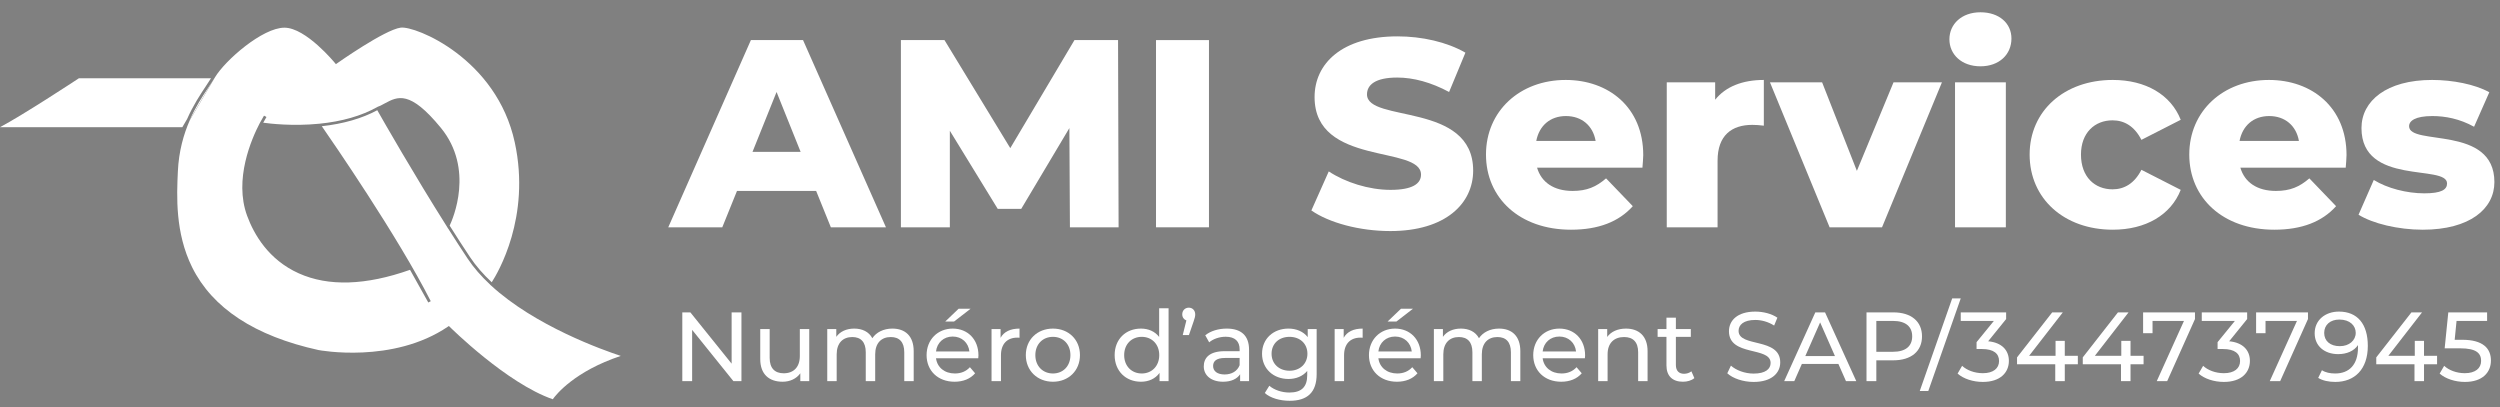 <?xml version="1.0" encoding="utf-8"?>
<!-- Generator: Adobe Illustrator 16.0.0, SVG Export Plug-In . SVG Version: 6.00 Build 0)  -->
<!DOCTYPE svg PUBLIC "-//W3C//DTD SVG 1.1//EN" "http://www.w3.org/Graphics/SVG/1.1/DTD/svg11.dtd">
<svg version="1.1" id="Calque_1" xmlns="http://www.w3.org/2000/svg" xmlns:xlink="http://www.w3.org/1999/xlink" x="0px" y="0px"
	 width="469.859px" height="76.49px" viewBox="66.086 356.194 469.859 76.49" enable-background="new 66.086 356.194 469.859 76.49"
	 xml:space="preserve">
<rect x="66.086" y="356.194" width="469.859" height="76.49" fill="#808080" stroke="none"/>
<g>
	<path fill="none" d="M146.809,412.916L146.809,412.916L146.809,412.916z"/>
	<path fill="#FFFFFF" d="M66.086,380.098h34.267l0.898-1.53c1.122-2.545,2.448-4.555,3.514-6.161c0.352-0.53,0.688-1.04,0.979-1.509
		H80.922C80.04,371.479,70.543,377.722,66.086,380.098z"/>
	<path fill="#FFFFFF" d="M158.355,409.836l-0.168-0.158l0.005-0.005c-1.673-1.556-3.091-3.188-4.203-4.854
		c-1.173-1.76-2.407-3.668-3.682-5.682l-0.005,0.016l-0.245-0.408c-6.146-9.716-11.918-19.814-13.066-21.838
		c-2.866,1.555-6.375,2.56-10.424,3.009c1.876,2.703,14.27,20.66,20.476,32.884l-0.229,0.123l0,0l0,0l-0.234,0.122l-3.432-6.14
		c-8.323,2.942-15.361,3.162-20.92,0.657c-5.676-2.555-8.41-7.304-9.705-10.832c-2.494-6.829,0.836-14.443,2.387-17.401l0.005,0.005
		c0,0,0-0.005,0.005-0.005l0,0l0,0c0.005-0.01,0.01-0.021,0.015-0.031v-0.005h-0.005l0.071-0.127c0.286-0.53,0.52-0.938,0.653-1.147
		l0.041-0.077h0.005c0.005-0.005,0.005-0.01,0.01-0.015l0.102,0.066l0.189,0.087l0.163,0.107l-0.015,0.026h0.005
		c-0.005,0.005-0.02,0.036-0.051,0.082l-0.546,0.958c1.245,0.173,5.559,0.688,10.521,0.194c4.274-0.423,7.936-1.474,10.883-3.121
		l0.245-0.138l0.016,0.025c0.413-0.178,0.806-0.388,1.183-0.591c2.417-1.295,4.697-2.52,10.521,4.575
		c6.37,7.757,2.259,17.156,1.667,18.4c1.326,2.106,2.622,4.101,3.84,5.932c1.076,1.617,2.448,3.197,4.07,4.713
		c1.117-1.719,7.385-12.21,4.33-26.281c-3.417-15.795-18.697-21.945-21.446-21.573c-3.029,0.408-11.888,6.661-11.975,6.722
		l-0.199,0.143l-0.153-0.189c-0.056-0.066-5.467-6.67-9.521-6.67c-4.121,0-11.139,6.135-13.051,9.328l-4.743,8.089
		c-1.137,2.596-2.056,5.748-2.234,9.613c-0.209,4.59-0.525,11.51,2.672,17.977c3.81,7.712,11.807,12.955,23.766,15.581
		c0.132,0.025,13.964,2.637,24.322-4.401l0.179-0.123l0.153,0.154c0.107,0.106,10.689,10.617,19.37,13.616
		c0.663-0.928,4.126-5.258,12.781-8.145C179.449,421.995,166.622,417.461,158.355,409.836z"/>
	<path fill="#FFFFFF" d="M106.432,370.771c-0.347,0.586-0.775,1.239-1.229,1.928c-1.05,1.586-2.366,3.58-3.478,6.1l4.743-8.089
		C106.458,370.729,106.447,370.75,106.432,370.771z"/>
	<path fill="#294897" d="M147.375,393.95c-0.76-1.234-1.499-2.453-2.218-3.636C145.87,391.497,146.615,392.716,147.375,393.95z"/>
	<path fill="#294897" d="M137.19,376.732c0,0,0-0.005-0.005-0.005L137.19,376.732L137.19,376.732L137.19,376.732z"/>
	<path fill="#294897" d="M115.923,378.058L115.923,378.058L115.923,378.058z"/>
	<path fill="#294897" d="M115.158,379.415L115.158,379.415L115.158,379.415z"/>
	<path fill="#294897" d="M115.265,379.211L115.265,379.211L115.265,379.211C115.27,379.206,115.265,379.211,115.265,379.211z"/>
</g>
<g enable-background="new    ">
	<path fill="#FFFFFF" d="M219.475,392.078h-14.877l-2.765,6.836H191.68l15.531-35.184h9.801l15.582,35.184H222.24L219.475,392.078z
		 M216.56,384.74l-4.523-11.259l-4.524,11.259H216.56z"/>
	<path fill="#FFFFFF" d="M267.171,398.914l-0.101-18.648l-9.047,15.179H253.6l-8.997-14.676v18.145h-9.198V363.73h8.192
		l12.365,20.306l12.063-20.306h8.193l0.101,35.184H267.171z"/>
	<path fill="#FFFFFF" d="M283.351,363.73h9.952v35.184h-9.952V363.73z"/>
	<path fill="#FFFFFF" d="M312.55,395.747l3.267-7.338c3.116,2.061,7.54,3.468,11.611,3.468c4.121,0,5.729-1.156,5.729-2.865
		c0-5.579-20.005-1.508-20.005-14.576c0-6.283,5.127-11.409,15.582-11.409c4.573,0,9.299,1.055,12.767,3.066l-3.066,7.389
		c-3.367-1.81-6.685-2.714-9.751-2.714c-4.172,0-5.68,1.407-5.68,3.167c0,5.378,19.954,1.357,19.954,14.325
		c0,6.132-5.126,11.359-15.581,11.359C321.597,399.617,315.867,398.059,312.55,395.747z"/>
	<path fill="#FFFFFF" d="M374.771,387.705h-19.804c0.805,2.764,3.167,4.373,6.686,4.373c2.663,0,4.423-0.754,6.282-2.362
		l5.026,5.228c-2.613,2.915-6.434,4.422-11.61,4.422c-9.701,0-15.983-5.98-15.983-14.123c0-8.193,6.383-14.023,14.978-14.023
		c8.042,0,14.576,5.127,14.576,14.124C374.922,386.046,374.821,386.951,374.771,387.705z M354.817,382.679h11.158
		c-0.503-2.865-2.614-4.674-5.579-4.674C357.431,378.004,355.37,379.814,354.817,382.679z"/>
	<path fill="#FFFFFF" d="M397.588,371.219v8.595c-0.854-0.101-1.458-0.151-2.161-0.151c-3.87,0-6.534,1.96-6.534,6.735v12.516h-9.55
		v-27.243h9.097v3.267C390.4,372.476,393.566,371.219,397.588,371.219z"/>
	<path fill="#FFFFFF" d="M431.06,371.671l-11.259,27.243h-9.852l-11.208-27.243h9.801l6.534,16.637l6.886-16.637H431.06z"/>
	<path fill="#FFFFFF" d="M432.465,363.579c0-2.865,2.312-5.077,5.83-5.077s5.83,2.061,5.83,4.926c0,3.016-2.312,5.228-5.83,5.228
		S432.465,366.444,432.465,363.579z M433.521,371.671h9.55v27.243h-9.55V371.671z"/>
	<path fill="#FFFFFF" d="M447.542,385.242c0-8.193,6.483-14.023,15.631-14.023c6.183,0,10.907,2.765,12.767,7.489l-7.388,3.77
		c-1.308-2.563-3.217-3.669-5.429-3.669c-3.317,0-5.931,2.312-5.931,6.434c0,4.222,2.613,6.534,5.931,6.534
		c2.212,0,4.121-1.106,5.429-3.669l7.388,3.77c-1.859,4.725-6.584,7.488-12.767,7.488
		C454.025,399.365,447.542,393.536,447.542,385.242z"/>
	<path fill="#FFFFFF" d="M506.949,387.705h-19.804c0.805,2.764,3.167,4.373,6.686,4.373c2.663,0,4.423-0.754,6.282-2.362
		l5.026,5.228c-2.613,2.915-6.434,4.422-11.61,4.422c-9.701,0-15.983-5.98-15.983-14.123c0-8.193,6.383-14.023,14.978-14.023
		c8.042,0,14.576,5.127,14.576,14.124C507.1,386.046,506.999,386.951,506.949,387.705z M486.995,382.679h11.158
		c-0.503-2.865-2.614-4.674-5.579-4.674C489.608,378.004,487.548,379.814,486.995,382.679z"/>
	<path fill="#FFFFFF" d="M509.358,396.551l2.865-6.534c2.514,1.558,6.183,2.513,9.5,2.513c3.217,0,4.272-0.704,4.272-1.86
		c0-3.669-16.084,0.503-16.084-10.404c0-5.126,4.725-9.047,13.269-9.047c3.82,0,8.042,0.804,10.757,2.313l-2.865,6.484
		c-2.714-1.508-5.429-2.011-7.841-2.011c-3.217,0-4.373,0.905-4.373,1.91c0,3.77,16.034-0.302,16.034,10.505
		c0,5.026-4.625,8.946-13.471,8.946C516.798,399.365,512.022,398.21,509.358,396.551z"/>
</g>
<g enable-background="new    ">
	<path fill="#FFFFFF" d="M205.437,414.903v12.925h-1.514l-7.754-9.638v9.638h-1.847v-12.925h1.514l7.754,9.639v-9.639H205.437z"/>
	<path fill="#FFFFFF" d="M218.18,418.042v9.786h-1.68v-1.478c-0.72,1.016-1.938,1.588-3.323,1.588c-2.529,0-4.209-1.385-4.209-4.265
		v-5.632h1.772v5.429c0,1.92,0.96,2.88,2.64,2.88c1.846,0,3.028-1.145,3.028-3.249v-5.06H218.18z"/>
	<path fill="#FFFFFF" d="M237.809,422.197v5.631h-1.772V422.4c0-1.921-0.923-2.862-2.529-2.862c-1.772,0-2.936,1.126-2.936,3.25
		v5.04h-1.772V422.4c0-1.921-0.923-2.862-2.529-2.862c-1.772,0-2.936,1.126-2.936,3.25v5.04h-1.772v-9.786h1.699v1.459
		c0.702-0.997,1.901-1.551,3.378-1.551c1.496,0,2.751,0.591,3.397,1.81c0.738-1.108,2.105-1.81,3.767-1.81
		C236.184,417.95,237.809,419.316,237.809,422.197z"/>
	<path fill="#FFFFFF" d="M249.942,423.526h-7.939c0.222,1.717,1.606,2.861,3.545,2.861c1.145,0,2.105-0.388,2.825-1.182l0.979,1.145
		c-0.886,1.034-2.234,1.588-3.858,1.588c-3.157,0-5.262-2.086-5.262-5.003c0-2.899,2.086-4.985,4.911-4.985
		c2.825,0,4.837,2.031,4.837,5.041C249.979,423.139,249.961,423.36,249.942,423.526z M242.003,422.252h6.277
		c-0.185-1.644-1.421-2.807-3.139-2.807C243.443,419.445,242.188,420.591,242.003,422.252z M245.401,416.621h-1.662l2.511-2.4h2.252
		L245.401,416.621z"/>
	<path fill="#FFFFFF" d="M257.7,417.95v1.717c-0.148-0.019-0.277-0.019-0.406-0.019c-1.902,0-3.083,1.163-3.083,3.306v4.874h-1.772
		v-9.786h1.699v1.644C254.764,418.541,255.983,417.95,257.7,417.95z"/>
	<path fill="#FFFFFF" d="M258.883,422.936c0-2.918,2.16-4.985,5.096-4.985c2.936,0,5.078,2.067,5.078,4.985
		c0,2.917-2.142,5.003-5.078,5.003C261.043,427.938,258.883,425.853,258.883,422.936z M267.265,422.936
		c0-2.087-1.403-3.435-3.287-3.435c-1.883,0-3.305,1.348-3.305,3.435c0,2.086,1.422,3.452,3.305,3.452
		C265.862,426.388,267.265,425.021,267.265,422.936z"/>
	<path fill="#FFFFFF" d="M285.713,414.128v13.7h-1.699v-1.551c-0.793,1.107-2.049,1.661-3.489,1.661
		c-2.862,0-4.948-2.012-4.948-5.003s2.086-4.985,4.948-4.985c1.385,0,2.603,0.517,3.416,1.569v-5.392H285.713z M283.959,422.936
		c0-2.087-1.422-3.435-3.287-3.435c-1.883,0-3.305,1.348-3.305,3.435c0,2.086,1.421,3.452,3.305,3.452
		C282.537,426.388,283.959,425.021,283.959,422.936z"/>
	<path fill="#FFFFFF" d="M290.719,415.273c0,0.351-0.055,0.627-0.295,1.311l-0.886,2.585h-1.163l0.683-2.751
		c-0.461-0.166-0.775-0.591-0.775-1.145c0-0.739,0.536-1.256,1.237-1.256C290.221,414.018,290.719,414.553,290.719,415.273z"/>
	<path fill="#FFFFFF" d="M300.838,421.92v5.908h-1.68v-1.292c-0.591,0.886-1.681,1.402-3.213,1.402c-2.216,0-3.619-1.182-3.619-2.88
		c0-1.569,1.015-2.861,3.933-2.861h2.806v-0.352c0-1.495-0.868-2.363-2.622-2.363c-1.163,0-2.345,0.406-3.102,1.053l-0.738-1.329
		c1.016-0.813,2.474-1.256,4.043-1.256C299.324,417.95,300.838,419.242,300.838,421.92z M299.065,424.837v-1.366h-2.732
		c-1.754,0-2.252,0.684-2.252,1.514c0,0.979,0.813,1.588,2.16,1.588C297.57,426.572,298.622,425.963,299.065,424.837z"/>
	<path fill="#FFFFFF" d="M313.543,418.042v8.457c0,3.452-1.754,5.021-5.077,5.021c-1.791,0-3.601-0.498-4.672-1.458l0.85-1.366
		c0.905,0.775,2.326,1.273,3.767,1.273c2.308,0,3.36-1.07,3.36-3.286v-0.775c-0.85,1.016-2.123,1.514-3.526,1.514
		c-2.825,0-4.967-1.92-4.967-4.745s2.142-4.727,4.967-4.727c1.458,0,2.788,0.535,3.618,1.606v-1.515H313.543z M311.808,422.677
		c0-1.901-1.403-3.176-3.36-3.176c-1.976,0-3.379,1.274-3.379,3.176c0,1.884,1.403,3.194,3.379,3.194
		C310.404,425.871,311.808,424.561,311.808,422.677z"/>
	<path fill="#FFFFFF" d="M322.186,417.95v1.717c-0.148-0.019-0.277-0.019-0.406-0.019c-1.902,0-3.084,1.163-3.084,3.306v4.874
		h-1.772v-9.786h1.699v1.644C319.25,418.541,320.468,417.95,322.186,417.95z"/>
	<path fill="#FFFFFF" d="M333.081,423.526h-7.939c0.222,1.717,1.606,2.861,3.545,2.861c1.145,0,2.104-0.388,2.825-1.182l0.979,1.145
		c-0.887,1.034-2.234,1.588-3.859,1.588c-3.157,0-5.262-2.086-5.262-5.003c0-2.899,2.086-4.985,4.911-4.985s4.838,2.031,4.838,5.041
		C333.118,423.139,333.1,423.36,333.081,423.526z M325.142,422.252h6.277c-0.185-1.644-1.422-2.807-3.139-2.807
		C326.582,419.445,325.326,420.591,325.142,422.252z M328.539,416.621h-1.662l2.512-2.4h2.252L328.539,416.621z"/>
	<path fill="#FFFFFF" d="M351.823,422.197v5.631h-1.772V422.4c0-1.921-0.923-2.862-2.529-2.862c-1.772,0-2.936,1.126-2.936,3.25
		v5.04h-1.772V422.4c0-1.921-0.924-2.862-2.529-2.862c-1.772,0-2.937,1.126-2.937,3.25v5.04h-1.772v-9.786h1.699v1.459
		c0.701-0.997,1.901-1.551,3.379-1.551c1.495,0,2.751,0.591,3.396,1.81c0.739-1.108,2.105-1.81,3.767-1.81
		C350.198,417.95,351.823,419.316,351.823,422.197z"/>
	<path fill="#FFFFFF" d="M363.957,423.526h-7.939c0.222,1.717,1.606,2.861,3.545,2.861c1.145,0,2.104-0.388,2.825-1.182l0.979,1.145
		c-0.887,1.034-2.234,1.588-3.859,1.588c-3.157,0-5.262-2.086-5.262-5.003c0-2.899,2.086-4.985,4.911-4.985s4.838,2.031,4.838,5.041
		C363.994,423.139,363.976,423.36,363.957,423.526z M356.018,422.252h6.277c-0.185-1.644-1.422-2.807-3.139-2.807
		C357.458,419.445,356.202,420.591,356.018,422.252z"/>
	<path fill="#FFFFFF" d="M375.738,422.197v5.631h-1.772V422.4c0-1.921-0.96-2.862-2.64-2.862c-1.884,0-3.103,1.126-3.103,3.25v5.04
		h-1.772v-9.786h1.699v1.478c0.72-0.997,1.976-1.569,3.526-1.569C374.059,417.95,375.738,419.316,375.738,422.197z"/>
	<path fill="#FFFFFF" d="M384.53,427.256c-0.536,0.462-1.349,0.683-2.143,0.683c-1.976,0-3.102-1.089-3.102-3.064v-5.373h-1.661
		v-1.459h1.661V415.9h1.772v2.142h2.807v1.459h-2.807v5.299c0,1.053,0.554,1.644,1.532,1.644c0.518,0,1.016-0.166,1.385-0.462
		L384.53,427.256z"/>
	<path fill="#FFFFFF" d="M390.718,426.351l0.684-1.439c0.96,0.867,2.603,1.495,4.265,1.495c2.234,0,3.194-0.867,3.194-1.994
		c0-3.157-7.828-1.163-7.828-5.964c0-1.993,1.551-3.692,4.947-3.692c1.515,0,3.084,0.406,4.154,1.145l-0.609,1.478
		c-1.126-0.721-2.399-1.053-3.545-1.053c-2.196,0-3.139,0.923-3.139,2.05c0,3.157,7.829,1.182,7.829,5.927
		c0,1.976-1.588,3.674-5.004,3.674C393.69,427.976,391.752,427.312,390.718,426.351z"/>
	<path fill="#FFFFFF" d="M411.602,424.597h-6.868l-1.422,3.231h-1.901l5.853-12.925h1.828l5.871,12.925h-1.938L411.602,424.597z
		 M410.956,423.12l-2.788-6.333l-2.788,6.333H410.956z"/>
	<path fill="#FFFFFF" d="M427.316,419.409c0,2.807-2.031,4.505-5.391,4.505h-3.194v3.914h-1.847v-12.925h5.041
		C425.285,414.903,427.316,416.603,427.316,419.409z M425.471,419.409c0-1.847-1.237-2.899-3.601-2.899h-3.139v5.798h3.139
		C424.233,422.308,425.471,421.255,425.471,419.409z"/>
	<path fill="#FFFFFF" d="M432.987,412.282h1.606l-6.094,17.393h-1.605L432.987,412.282z"/>
	<path fill="#FFFFFF" d="M443.643,424.024c0,2.179-1.606,3.951-4.894,3.951c-1.846,0-3.655-0.591-4.744-1.569l0.849-1.458
		c0.868,0.813,2.309,1.385,3.896,1.385c1.939,0,3.047-0.887,3.047-2.29c0-1.366-0.979-2.252-3.194-2.252h-1.034v-1.293l3.25-3.988
		h-6.222v-1.606h8.529v1.256l-3.379,4.173C442.331,420.572,443.643,422.03,443.643,424.024z"/>
	<path fill="#FFFFFF" d="M456.604,424.652h-2.455v3.176h-1.791v-3.176h-7.183v-1.292l6.61-8.457h1.994l-6.333,8.161h4.967v-2.807
		h1.735v2.807h2.455V424.652z"/>
	<path fill="#FFFFFF" d="M468.959,424.652h-2.455v3.176h-1.791v-3.176h-7.183v-1.292l6.61-8.457h1.994l-6.333,8.161h4.967v-2.807
		h1.735v2.807h2.455V424.652z"/>
	<path fill="#FFFFFF" d="M478.618,414.903v1.256l-5.226,11.669h-1.957l5.114-11.318h-5.908v2.309h-1.772v-3.915H478.618z"/>
	<path fill="#FFFFFF" d="M488.941,424.024c0,2.179-1.606,3.951-4.894,3.951c-1.846,0-3.655-0.591-4.744-1.569l0.849-1.458
		c0.868,0.813,2.309,1.385,3.896,1.385c1.939,0,3.047-0.887,3.047-2.29c0-1.366-0.979-2.252-3.194-2.252h-1.034v-1.293l3.25-3.988
		h-6.222v-1.606h8.529v1.256l-3.379,4.173C487.63,420.572,488.941,422.03,488.941,424.024z"/>
	<path fill="#FFFFFF" d="M499.855,414.903v1.256l-5.226,11.669h-1.957l5.114-11.318h-5.908v2.309h-1.772v-3.915H499.855z"/>
	<path fill="#FFFFFF" d="M511.102,421.2c0,4.412-2.493,6.775-6.111,6.775c-1.219,0-2.382-0.24-3.213-0.757l0.701-1.44
		c0.684,0.443,1.552,0.609,2.493,0.609c2.621,0,4.283-1.643,4.283-4.874v-0.462c-0.757,1.127-2.123,1.699-3.729,1.699
		c-2.566,0-4.413-1.532-4.413-3.915c0-2.492,1.994-4.08,4.561-4.08C509.145,414.756,511.102,417.082,511.102,421.2z M508.83,418.744
		c0-1.329-1.07-2.492-3.083-2.492c-1.681,0-2.844,0.979-2.844,2.511c0,1.514,1.127,2.492,2.936,2.492
		C507.611,421.255,508.83,420.166,508.83,418.744z"/>
	<path fill="#FFFFFF" d="M524.119,424.652h-2.455v3.176h-1.791v-3.176h-7.183v-1.292l6.61-8.457h1.994l-6.333,8.161h4.967v-2.807
		h1.735v2.807h2.455V424.652z"/>
	<path fill="#FFFFFF" d="M534.24,423.951c0,2.233-1.587,4.024-4.893,4.024c-1.827,0-3.637-0.591-4.745-1.569l0.85-1.458
		c0.868,0.813,2.308,1.385,3.877,1.385c1.957,0,3.065-0.905,3.065-2.309c0-1.458-0.923-2.363-3.914-2.363h-2.936l0.683-6.758h7.293
		v1.606h-5.742l-0.351,3.545h1.44C532.727,420.055,534.24,421.661,534.24,423.951z"/>
</g>
</svg>
